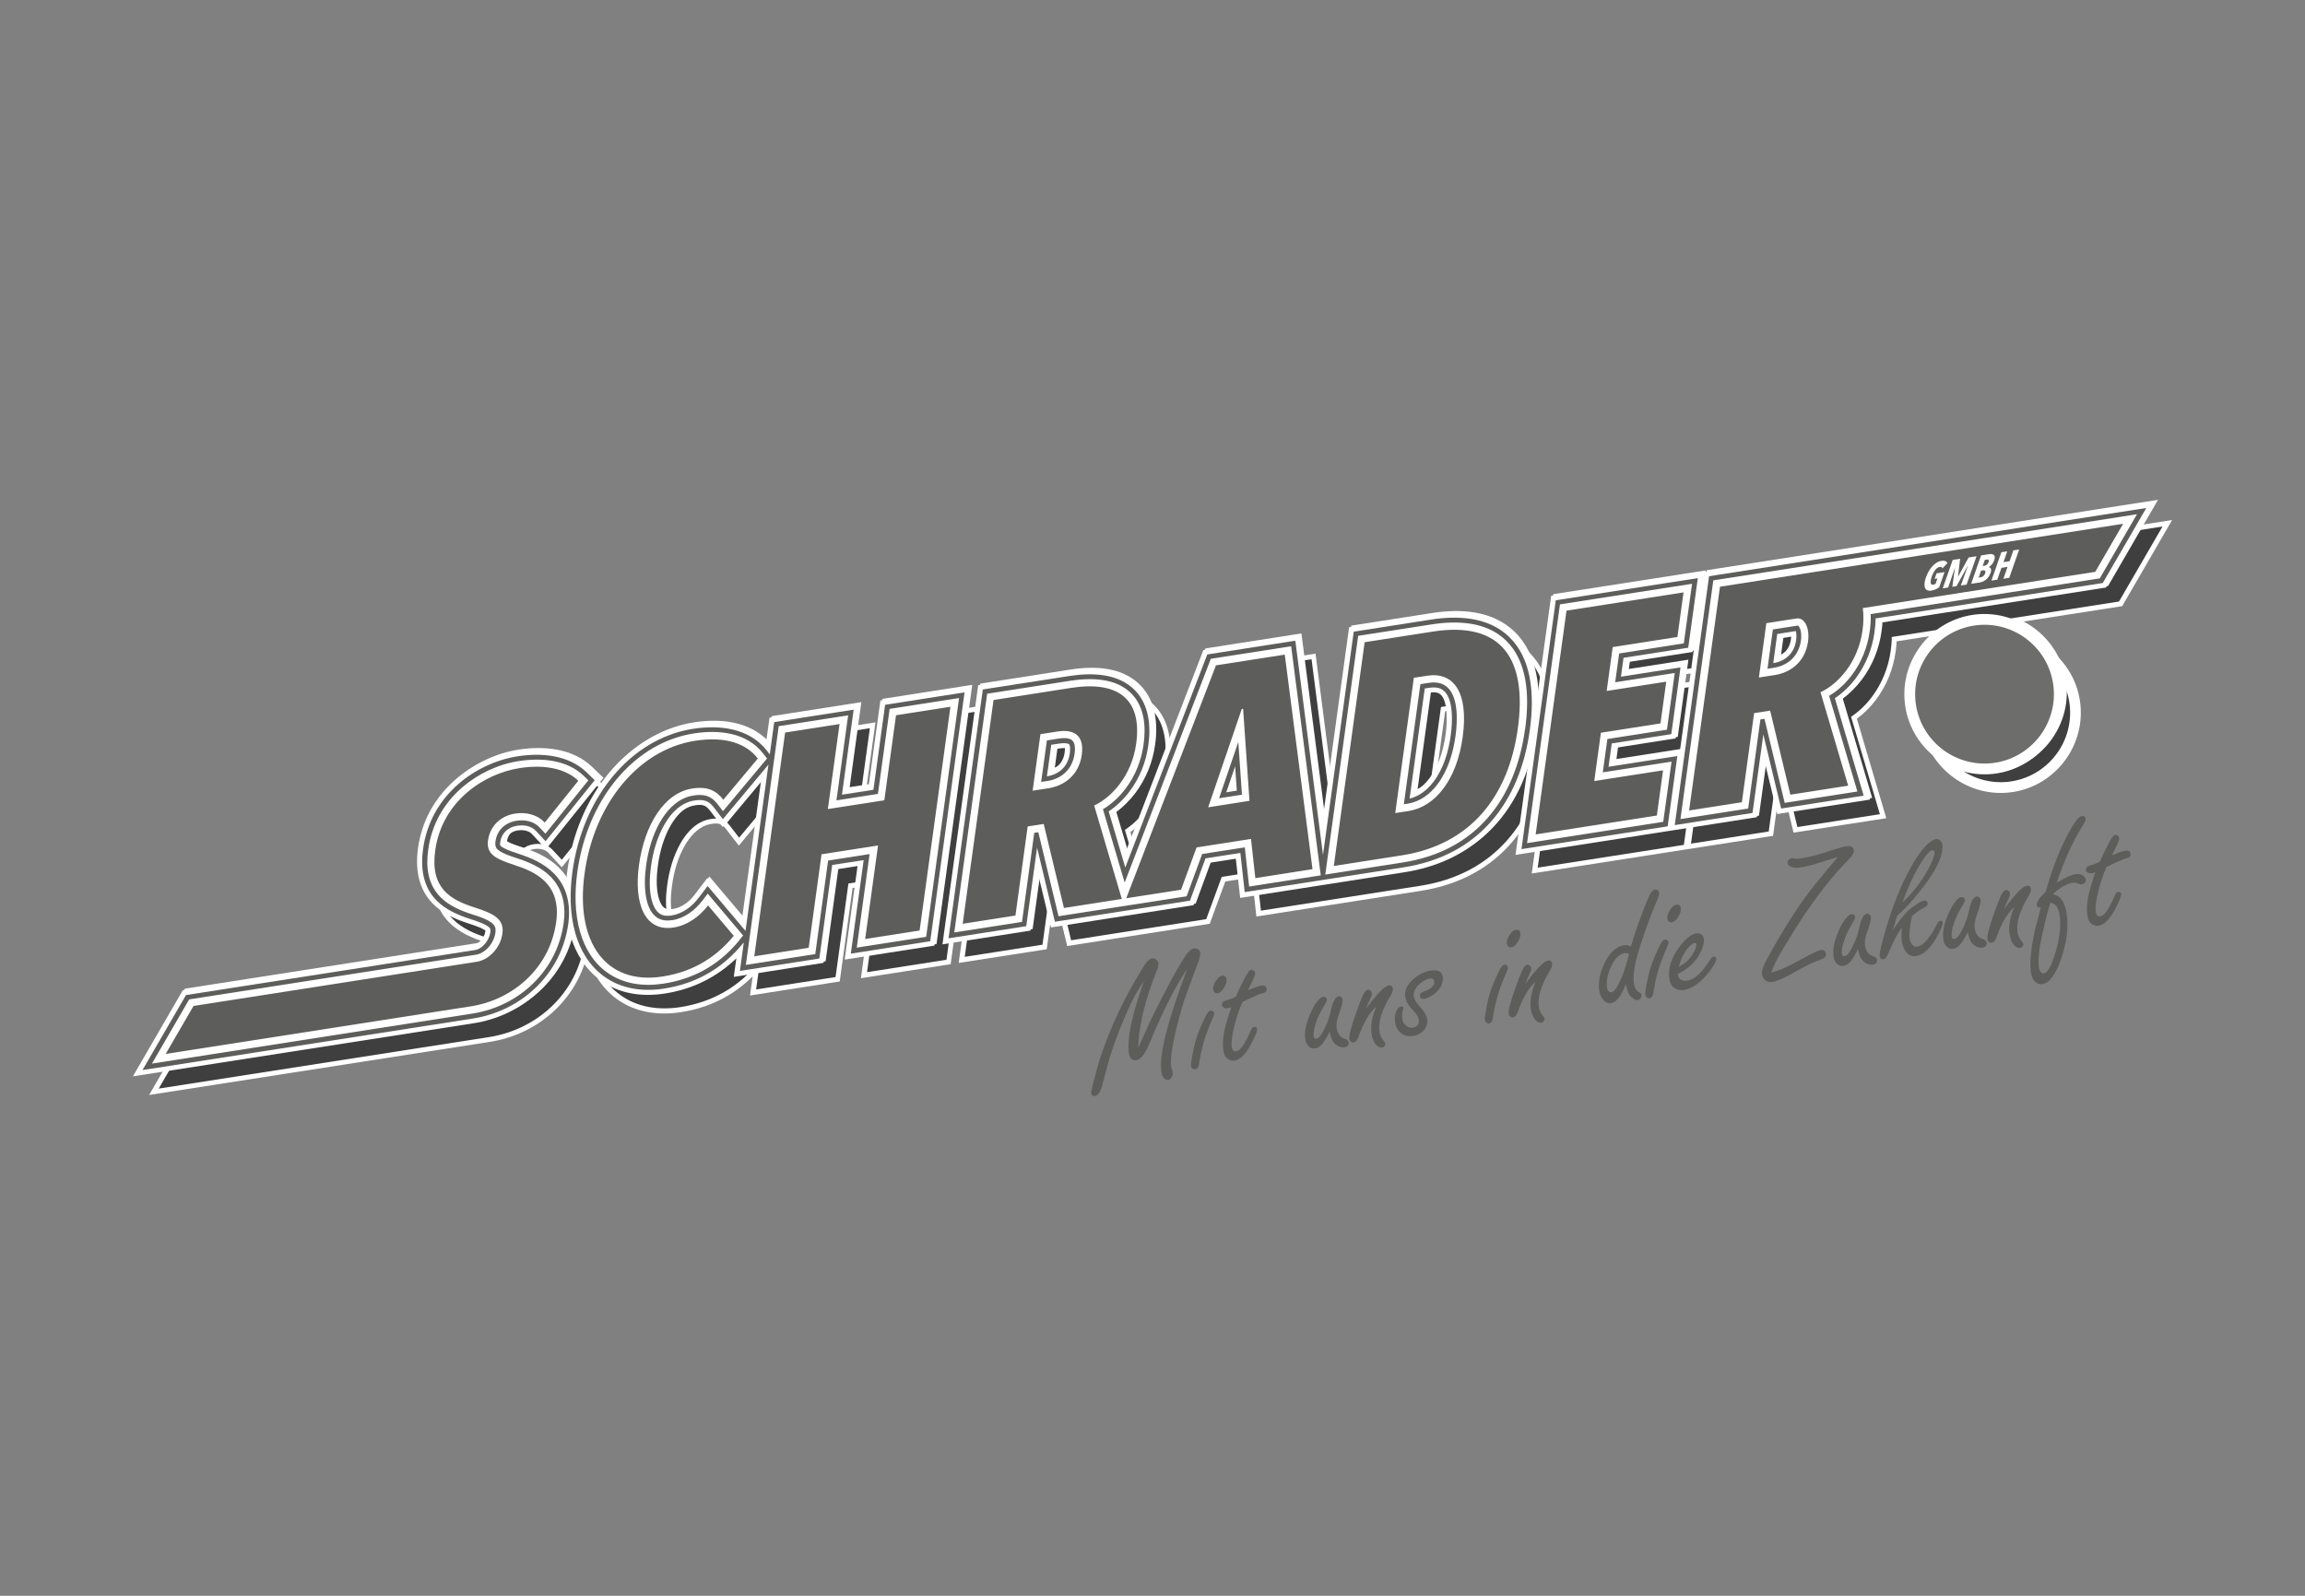 <?xml version="1.0" encoding="UTF-8"?>
<svg xmlns="http://www.w3.org/2000/svg" id="Ebene_1" data-name="Ebene 1" viewBox="0 0 260 180">
  <rect x="0" y="0" width="260" height="180" fill="#808080" stroke="none"/>
  <defs>
    <style>
      .cls-1, .cls-2 {
        fill: #fff;
      }

      .cls-3, .cls-4 {
        fill: #5d5d5c;
      }

      .cls-4, .cls-5, .cls-6, .cls-2 {
        fill-rule: evenodd;
      }

      .cls-5 {
        fill: #6d6d6c;
      }

      .cls-6 {
        fill: #403f3f;
      }
    </style>
  </defs>
  <path class="cls-2" d="m224.68,71.41c4.94-.54,9.44,3.06,9.98,8s-3.06,9.44-8,9.98c-4.94.54-9.44-3.06-9.98-8-.54-4.94,3.06-9.44,8-9.98h0Z"></path>
  <path class="cls-6" d="m224.82,72.62c4.3-.47,8.16,2.63,8.64,6.92.47,4.3-2.63,8.16-6.92,8.64-4.3.47-8.16-2.63-8.64-6.92-.47-4.3,2.63-8.16,6.92-8.64h0Z"></path>
  <path class="cls-2" d="m223.1,69.13c4.94-.54,9.44,3.06,9.98,8,.54,4.94-3.06,9.44-8,9.98-4.94.54-9.44-3.06-9.98-8-.54-4.94,3.06-9.44,8-9.98h0Z"></path>
  <path class="cls-5" d="m223.23,70.34c4.3-.47,8.16,2.63,8.64,6.92.47,4.3-2.63,8.16-6.92,8.64-4.3.47-8.16-2.63-8.64-6.92-.47-4.3,2.63-8.16,6.92-8.64h0Z"></path>
  <path class="cls-2" d="m175.17,81.12l1.63-11.82,17.19-2.68-1.24,9.02-7.3,1.14-.13.96,6.72-1.05-1.2,8.7-6.72,1.05-.2,1.46,7.41-1.16,2.77-20.14,1.42-.22c15.16-2.37,30.33-4.73,45.49-7.1l4-.62-5.63,9.71-25.44,3.97c-.02.38-.06.76-.11,1.13-.27,1.99-1.03,3.88-2.24,5.48-.6.8-1.33,1.53-2.14,2.12l3.32,11.22-10.46,1.63-1.44-5.96-.87,6.32-27.22,4.25,1.46-10.63c-1.89,6.69-6.52,11.42-14,12.59l-18.52,2.89-.49-4.42-3.02.47-1.75,4.77-16.08,2.51-1.44-5.96-.87,6.32-9.93,1.55,4.03-29.23,10.18-1.59c2.71-.42,5.86-.31,7.9,1.8,1.72,1.78,1.97,4.32,1.64,6.66-.27,1.99-1.03,3.88-2.24,5.48-.6.8-1.33,1.53-2.14,2.12l1.29,4.35,8.77-22.79,10.82-1.69,2.66,20.6,2.96-21.48,9.1-1.42c3.26-.51,6.87-.3,9.36,2.14,1.32,1.29,2.07,2.98,2.42,4.77.18.91.26,1.84.27,2.77h0Zm-108.94,26.58c-1.28,5.19-5.64,8.99-10.98,9.82l-38.43,5.99,5.63-9.71,32.75-5.11h.05c.67-.08,1.25-.92,1.33-1.54,0-.02,0-.06,0-.09-.15-.12-.51-.29-.65-.35-.38-.16-.78-.29-1.18-.42-1.5-.48-2.97-1.11-4.09-2.25-1.68-1.71-1.99-3.99-1.68-6.27.42-3.04,1.89-5.7,4.2-7.71,1.93-1.67,4.4-2.84,6.93-3.23,2.85-.45,6.11-.14,8.28,1.96l1.27,1.22-6.29,7.82-1.52-1.64c-.4-.43-1.07-.5-1.62-.42-.78.12-1.34.58-1.45,1.38,0,0,0,.01,0,.02.15.1.41.21.52.26.35.15.72.26,1.08.38,1.56.51,3.07,1.15,4.25,2.33.43.42.78.88,1.06,1.37.03-.39.08-.78.13-1.16.5-3.61,1.79-7.14,3.94-10.09,1.98-2.71,4.65-4.88,7.85-5.95.74-.25,1.5-.43,2.26-.55,2.99-.47,6.21-.12,8.37,2.1l.39-2.8,10.12-1.58-1.32,9.59,2.39-.37,1.32-9.59,10.12-1.58-4.03,29.23-10.12,1.58,1.45-10.55-2.39.37-1.45,10.55-10.12,1.58.3-2.15c-2.22,2.19-4.91,3.54-8.1,4.03-2.54.4-5.15.04-7.26-1.51-1.67-1.23-2.74-2.99-3.34-4.95h0Zm19.29-1.92l2.15-15.58-4.33,5.18-1.47-1.9c-.48-.62-.91-.66-1.66-.54-.21.03-.41.09-.61.16-1.02.39-1.8,1.33-2.34,2.25-.8,1.37-1.25,3-1.46,4.56-.15,1.1-.21,2.33.03,3.42.1.44.32,1.1.71,1.36.27.18.64.16.95.12,1.07-.17,2.02-.92,2.66-1.75l1.46-1.91,3.92,4.64h0Zm35.36-19.18l-.31,2.28c.74-.34,1.23-.99,1.35-1.89.01-.1.04-.34.03-.51-.18-.01-.44.02-.55.03l-.51.08h0Zm42.13-6.36l-1.52,11.06c.63-.33,1.15-.84,1.58-1.41,1.05-1.39,1.58-3.23,1.82-4.93.15-1.06.38-3.99-.72-4.63-.3-.18-.73-.16-1.06-.11h-.09Zm39.76-6.16l-.28,2.03c.74-.34,1.23-.99,1.35-1.89.01-.09.02-.2.03-.31l-1.1.17h0Z"></path>
  <path class="cls-6" d="m85.74,108.38l-.11.13c-2.32,2.83-5.26,4.52-8.88,5.09-2.4.37-4.85.06-6.84-1.41-1.61-1.19-2.63-2.91-3.18-4.82-.64-2.23-.64-4.66-.33-6.95.48-3.51,1.74-6.96,3.84-9.84,1.91-2.62,4.49-4.72,7.58-5.75.71-.24,1.44-.41,2.17-.53,3.04-.47,6.39-.09,8.39,2.52l.28.37.5-3.65,8.96-1.4-1.32,9.59,3.55-.55,1.32-9.59,8.96-1.4-3.87,28.07-8.96,1.4,1.45-10.55-3.55.55-1.45,10.55-8.96,1.4.44-3.22h0Zm.18-1.27l2.59-18.77-5.14,6.15-1.04-1.35c-.61-.8-1.23-.9-2.2-.75-.25.04-.49.1-.72.19-1.15.44-2.02,1.45-2.62,2.49-.83,1.43-1.31,3.13-1.53,4.76-.16,1.16-.22,2.47.04,3.62.14.6.41,1.35.95,1.7.4.26.89.28,1.35.2,1.21-.19,2.29-1.01,3.02-1.97l1.03-1.35,4.28,5.07h0Zm65.13-8.52l3.48-25.25,8.69-1.36c3.07-.48,6.53-.32,8.88,1.99,1.24,1.21,1.93,2.8,2.26,4.48.38,1.95.3,4.03.03,5.99-1.13,8.2-5.79,14.17-14.22,15.48l-17.94,2.8-.49-4.42-3.93.61-1.75,4.77-15.24,2.38-2.01-8.36-1.22,8.86-8.77,1.37,3.87-28.07,9.77-1.52c2.51-.39,5.51-.33,7.41,1.63,1.59,1.65,1.79,4.03,1.49,6.19-.26,1.89-.98,3.69-2.13,5.22-.64.85-1.45,1.64-2.34,2.23l1.87,6.33,9.25-24.03,9.93-1.55,3.13,24.22h0Zm-82.12-8.52l-5.56,6.91-1.08-1.16c-.53-.58-1.38-.71-2.12-.59-1.02.16-1.77.81-1.92,1.86-.01.08-.03.28.01.36.1.18.66.43.84.51.37.15.74.27,1.12.4,1.47.48,2.91,1.08,4.03,2.19,1.57,1.55,1.97,3.61,1.68,5.74-.77,5.62-5.22,9.82-10.77,10.69l-37.26,5.81,4.91-8.46,32.47-5.06h.03c.94-.1,1.71-1.14,1.83-2.02.02-.12.03-.31-.03-.43-.13-.24-.71-.51-.95-.61-.4-.17-.81-.3-1.23-.44-1.4-.45-2.81-1.04-3.86-2.11-1.55-1.58-1.81-3.69-1.52-5.8.4-2.91,1.8-5.44,4.01-7.36,1.85-1.6,4.23-2.72,6.64-3.1,2.68-.42,5.76-.17,7.8,1.81l.9.87h0Zm144.46-18.21c0,.51-.05,1.03-.12,1.54-.26,1.89-.98,3.69-2.13,5.22-.64.85-1.45,1.64-2.34,2.23l3.25,10.99-9.31,1.45-2.01-8.36-1.22,8.86-8.77,1.37,3.87-28.07,1-.16c15.16-2.37,30.33-4.73,45.49-7.1l2.83-.44-4.91,8.46-25.64,4h0Zm-28.43,4.43l-.29,2.13,6.72-1.05-1.04,7.53-6.72,1.05-.36,2.63,7.76-1.21-1.09,7.93-16.49,2.57,3.87-28.07,16.02-2.5-1.08,7.85-7.3,1.14h0Zm-43.62,14.99l-.19-2.75-1,2.93,1.19-.19h0Zm-20.93-5.17l-.49,3.55c1.41-.22,2.39-1.16,2.58-2.59.03-.2.1-.92-.11-1.05-.24-.15-.8-.1-1.06-.06l-.93.14h0Zm81.89-12.52l-.45,3.3c1.41-.22,2.39-1.16,2.58-2.59.04-.31.06-.72-.04-1.03l-2.08.33h0Zm-39.76,6.16l-1.71,12.42c1.12-.27,2.03-1.01,2.72-1.93,1.11-1.47,1.68-3.39,1.92-5.19.19-1.35.4-4.38-1-5.2-.43-.25-.96-.25-1.43-.18l-.5.08h0Z"></path>
  <path class="cls-2" d="m173.58,78.84l1.63-11.82,17.19-2.68-1.24,9.02-7.3,1.14-.13.96,6.72-1.05-1.2,8.7-6.72,1.05-.2,1.46,7.41-1.16,2.77-20.14,1.42-.22c15.16-2.37,30.33-4.73,45.49-7.1l4-.62-5.63,9.71-25.44,3.97c-.02.38-.06.76-.11,1.13-.27,1.99-1.03,3.88-2.24,5.48-.6.8-1.33,1.53-2.14,2.12l3.32,11.22-10.46,1.63-1.44-5.96-.87,6.32-27.22,4.25,1.46-10.63c-1.89,6.69-6.52,11.42-14,12.59l-18.52,2.89-.49-4.42-3.02.47-1.75,4.77-16.08,2.51-1.44-5.96-.87,6.32-9.93,1.55,4.03-29.23,10.18-1.59c2.71-.42,5.86-.31,7.9,1.8,1.72,1.78,1.97,4.32,1.64,6.66-.27,1.99-1.03,3.88-2.24,5.48-.6.8-1.33,1.53-2.14,2.12l1.29,4.35,8.77-22.79,10.82-1.69,2.66,20.6,2.96-21.48,9.1-1.42c3.26-.51,6.87-.3,9.36,2.14,1.32,1.29,2.07,2.98,2.42,4.77.18.91.26,1.84.27,2.77h0Zm-108.94,26.58c-1.28,5.19-5.64,8.99-10.98,9.82l-38.43,5.99,5.63-9.71,32.75-5.11h.05c.67-.08,1.25-.92,1.33-1.54,0-.02,0-.06,0-.09-.15-.12-.51-.29-.65-.35-.38-.16-.78-.29-1.18-.42-1.5-.48-2.97-1.11-4.09-2.25-1.68-1.71-1.99-3.99-1.68-6.27.42-3.04,1.89-5.7,4.2-7.71,1.93-1.67,4.4-2.84,6.93-3.23,2.85-.44,6.11-.14,8.28,1.96l1.27,1.22-6.29,7.82-1.52-1.64c-.4-.43-1.07-.5-1.62-.42-.78.12-1.34.58-1.45,1.38,0,0,0,.01,0,.02.15.1.41.21.52.26.35.15.72.26,1.08.38,1.56.51,3.07,1.15,4.25,2.33.43.42.78.88,1.06,1.37.03-.39.08-.78.13-1.16.5-3.61,1.79-7.14,3.94-10.09,1.98-2.71,4.65-4.88,7.85-5.95.74-.25,1.5-.43,2.26-.55,2.99-.47,6.21-.12,8.37,2.1l.39-2.8,10.12-1.58-1.32,9.59,2.39-.37,1.32-9.59,10.12-1.58-4.03,29.23-10.12,1.58,1.45-10.55-2.39.37-1.45,10.55-10.12,1.58.3-2.15c-2.22,2.19-4.91,3.54-8.1,4.03-2.54.4-5.15.04-7.26-1.51-1.67-1.23-2.74-2.99-3.34-4.95h0Zm19.29-1.92l2.15-15.58-4.33,5.18-1.47-1.9c-.48-.62-.91-.66-1.66-.54-.21.03-.41.09-.61.16-1.02.39-1.8,1.33-2.34,2.25-.8,1.37-1.25,3-1.46,4.56-.15,1.1-.21,2.33.03,3.42.1.44.32,1.1.71,1.36.27.18.64.16.95.12,1.07-.17,2.02-.92,2.66-1.75l1.46-1.91,3.92,4.64h0Zm35.36-19.18l-.31,2.28c.74-.34,1.23-.99,1.35-1.89.01-.1.04-.34.03-.51-.18-.01-.44.02-.55.03l-.51.08h0Zm42.13-6.36l-1.52,11.06c.63-.33,1.15-.84,1.58-1.41,1.05-1.39,1.58-3.23,1.82-4.93.15-1.06.38-3.99-.72-4.63-.3-.18-.73-.16-1.06-.11h-.09Zm39.76-6.16l-.28,2.03c.74-.34,1.23-.99,1.35-1.89.01-.09.02-.2.03-.31l-1.1.17h0Z"></path>
  <path class="cls-6" d="m84.15,106.1l-.11.13c-2.32,2.83-5.26,4.52-8.88,5.09-2.4.37-4.85.06-6.84-1.41-1.61-1.19-2.63-2.91-3.18-4.82-.64-2.23-.64-4.66-.33-6.95.48-3.51,1.74-6.96,3.84-9.84,1.91-2.62,4.49-4.72,7.58-5.75.71-.24,1.44-.41,2.17-.53,3.04-.47,6.39-.09,8.39,2.52l.28.37.5-3.65,8.96-1.4-1.32,9.59,3.55-.55,1.32-9.59,8.96-1.4-3.87,28.07-8.96,1.4,1.45-10.55-3.55.55-1.45,10.55-8.96,1.4.44-3.22h0Zm.18-1.27l2.59-18.77-5.14,6.15-1.04-1.35c-.61-.8-1.23-.9-2.2-.75-.25.04-.49.1-.72.19-1.15.44-2.02,1.45-2.62,2.49-.83,1.43-1.31,3.13-1.53,4.76-.16,1.16-.22,2.47.04,3.62.14.6.41,1.35.95,1.7.4.26.89.28,1.35.2,1.21-.19,2.29-1.01,3.02-1.97l1.03-1.35,4.28,5.07h0Zm65.13-8.52l3.48-25.25,8.69-1.36c3.07-.48,6.53-.32,8.88,1.99,1.24,1.21,1.93,2.8,2.26,4.48.38,1.95.3,4.03.03,5.99-1.13,8.2-5.79,14.17-14.22,15.48l-17.94,2.8-.49-4.42-3.93.61-1.75,4.77-15.24,2.38-2.01-8.36-1.22,8.86-8.77,1.37,3.87-28.07,9.77-1.52c2.51-.39,5.51-.33,7.41,1.63,1.59,1.65,1.79,4.03,1.49,6.19-.26,1.89-.98,3.69-2.13,5.22-.64.85-1.45,1.64-2.34,2.23l1.87,6.33,9.25-24.03,9.93-1.55,3.13,24.22h0Zm-82.12-8.52l-5.56,6.91-1.08-1.16c-.53-.58-1.38-.71-2.12-.59-1.02.16-1.77.81-1.92,1.86-.01.08-.03.28.01.36.1.18.66.43.84.51.37.15.74.27,1.12.4,1.47.48,2.91,1.08,4.03,2.19,1.57,1.55,1.97,3.61,1.68,5.74-.77,5.62-5.22,9.82-10.77,10.69l-37.26,5.81,4.91-8.46,32.47-5.06h.03c.94-.1,1.71-1.14,1.83-2.02.02-.12.03-.31-.03-.43-.13-.24-.71-.51-.95-.61-.4-.17-.81-.3-1.23-.44-1.4-.45-2.81-1.04-3.86-2.11-1.55-1.58-1.81-3.69-1.52-5.8.4-2.91,1.8-5.44,4.01-7.36,1.85-1.6,4.23-2.72,6.64-3.1,2.68-.42,5.76-.17,7.8,1.81l.9.87h0Zm144.46-18.21c0,.51-.05,1.03-.12,1.54-.26,1.89-.98,3.69-2.13,5.22-.64.85-1.45,1.64-2.34,2.23l3.25,10.99-9.31,1.45-2.01-8.36-1.22,8.86-8.77,1.37,3.87-28.07,1-.16c15.16-2.37,30.33-4.73,45.49-7.1l2.83-.44-4.91,8.46-25.64,4h0Zm-28.43,4.43l-.29,2.13,6.72-1.05-1.04,7.53-6.72,1.05-.36,2.63,7.76-1.21-1.09,7.93-16.49,2.57,3.87-28.07,16.02-2.5-1.08,7.85-7.3,1.14h0Zm-43.62,14.99l-.19-2.75-1,2.93,1.19-.19h0Zm-20.93-5.17l-.49,3.55c1.41-.22,2.39-1.16,2.58-2.59.03-.2.1-.92-.11-1.05-.24-.15-.8-.1-1.06-.06l-.93.14h0Zm81.89-12.52l-.45,3.3c1.41-.22,2.39-1.16,2.58-2.59.04-.31.06-.72-.04-1.03l-2.08.33h0Zm-39.76,6.16l-1.71,12.42c1.12-.27,2.03-1.01,2.72-1.93,1.11-1.47,1.68-3.39,1.92-5.19.19-1.35.4-4.38-1-5.2-.43-.25-.96-.25-1.43-.18l-.5.08h0Z"></path>
  <path class="cls-2" d="m222.86,69.31c4.94-.54,9.44,3.06,9.98,8,.54,4.94-3.06,9.44-8,9.98-4.94.54-9.44-3.06-9.98-8-.54-4.94,3.06-9.44,8-9.98h0Z"></path>
  <path class="cls-5" d="m222.99,70.52c4.3-.47,8.16,2.63,8.64,6.92.47,4.3-2.63,8.16-6.92,8.64-4.3.47-8.16-2.63-8.64-6.92-.47-4.3,2.63-8.16,6.92-8.64h0Z"></path>
  <path class="cls-2" d="m173.34,79.02l1.63-11.82,17.19-2.68-1.24,9.02-7.3,1.14-.13.96,6.72-1.05-1.2,8.7-6.72,1.05-.2,1.46,7.41-1.16,2.77-20.14,1.42-.22c15.16-2.37,30.33-4.73,45.49-7.1l4-.62-5.63,9.71-25.44,3.97c-.02.38-.06.76-.11,1.13-.27,1.99-1.03,3.88-2.24,5.48-.6.8-1.33,1.53-2.14,2.12l3.32,11.22-10.46,1.63-1.44-5.96-.87,6.32-27.22,4.25,1.46-10.63c-1.89,6.69-6.52,11.42-14,12.59l-18.52,2.89-.49-4.42-3.02.47-1.75,4.77-16.08,2.51-1.44-5.96-.87,6.32-9.93,1.55,4.03-29.23,10.18-1.59c2.71-.42,5.86-.31,7.9,1.8,1.72,1.78,1.97,4.32,1.64,6.66-.27,1.99-1.03,3.88-2.24,5.48-.6.8-1.33,1.53-2.14,2.12l1.29,4.35,8.77-22.79,10.82-1.69,2.66,20.6,2.96-21.48,9.1-1.42c3.26-.51,6.87-.3,9.36,2.14,1.32,1.29,2.07,2.98,2.42,4.77.18.91.26,1.84.27,2.77h0Zm-108.94,26.58c-1.28,5.19-5.64,8.99-10.98,9.82l-38.43,5.99,5.63-9.71,32.75-5.11h.05c.67-.08,1.25-.92,1.33-1.54,0-.02,0-.06,0-.09-.15-.12-.51-.29-.65-.35-.38-.16-.78-.29-1.18-.42-1.5-.48-2.97-1.11-4.09-2.25-1.68-1.71-1.99-3.99-1.68-6.27.42-3.04,1.89-5.7,4.2-7.71,1.93-1.67,4.4-2.84,6.93-3.23,2.85-.44,6.11-.14,8.28,1.96l1.27,1.22-6.29,7.82-1.52-1.64c-.4-.43-1.07-.5-1.62-.42-.78.12-1.34.58-1.45,1.38,0,0,0,.01,0,.02.15.1.41.21.52.26.35.15.72.26,1.08.38,1.56.51,3.07,1.15,4.25,2.33.43.42.78.88,1.06,1.37.03-.39.08-.78.13-1.16.5-3.61,1.79-7.14,3.94-10.09,1.98-2.71,4.65-4.88,7.85-5.95.74-.25,1.5-.43,2.26-.55,2.99-.47,6.21-.12,8.37,2.1l.39-2.8,10.12-1.58-1.32,9.59,2.39-.37,1.32-9.59,10.12-1.58-4.03,29.23-10.12,1.58,1.45-10.55-2.39.37-1.45,10.55-10.12,1.58.3-2.15c-2.22,2.19-4.91,3.54-8.1,4.03-2.54.4-5.15.04-7.26-1.51-1.67-1.23-2.74-2.99-3.34-4.95h0Zm19.29-1.92l2.15-15.58-4.33,5.18-1.47-1.9c-.48-.62-.91-.66-1.66-.54-.21.03-.41.09-.61.16-1.02.39-1.8,1.33-2.34,2.25-.8,1.37-1.25,3-1.46,4.56-.15,1.1-.21,2.33.03,3.42.1.44.32,1.1.71,1.36.27.18.64.16.95.12,1.07-.17,2.02-.92,2.66-1.75l1.46-1.91,3.92,4.64h0Zm35.36-19.18l-.31,2.28c.74-.34,1.23-.99,1.35-1.89.01-.1.04-.34.03-.51-.18-.01-.44.02-.55.03l-.51.08h0Zm42.13-6.36l-1.52,11.06c.63-.33,1.15-.84,1.58-1.41,1.05-1.39,1.58-3.23,1.82-4.93.15-1.06.38-3.99-.72-4.63-.3-.18-.73-.16-1.06-.11h-.09Zm39.76-6.16l-.28,2.03c.74-.34,1.23-.99,1.35-1.89.01-.09.02-.2.03-.31l-1.1.17h0Z"></path>
  <path class="cls-4" d="m83.91,106.29l-.11.13c-2.32,2.83-5.26,4.52-8.88,5.09-2.4.37-4.85.06-6.84-1.41-1.61-1.19-2.63-2.91-3.18-4.82-.64-2.23-.64-4.66-.33-6.95.48-3.51,1.74-6.96,3.84-9.84,1.91-2.62,4.49-4.72,7.58-5.75.71-.24,1.44-.41,2.17-.53,3.04-.47,6.39-.09,8.39,2.52l.28.37.5-3.65,8.96-1.4-1.32,9.59,3.55-.55,1.32-9.59,8.96-1.4-3.87,28.07-8.96,1.4,1.45-10.55-3.55.55-1.45,10.55-8.96,1.4.44-3.22h0Zm.18-1.27l2.59-18.77-5.14,6.15-1.04-1.35c-.61-.8-1.23-.9-2.2-.75-.25.04-.49.1-.72.19-1.15.44-2.02,1.45-2.62,2.49-.83,1.43-1.31,3.13-1.53,4.76-.16,1.16-.22,2.47.04,3.62.14.6.41,1.35.95,1.7.4.26.89.28,1.35.2,1.21-.19,2.29-1.01,3.02-1.97l1.03-1.35,4.28,5.07h0Zm65.13-8.52l3.48-25.25,8.69-1.36c3.07-.48,6.53-.32,8.88,1.99,1.24,1.21,1.93,2.8,2.26,4.48.38,1.95.3,4.03.03,5.99-1.13,8.2-5.79,14.17-14.22,15.48l-17.94,2.8-.49-4.42-3.93.61-1.75,4.77-15.24,2.38-2.01-8.36-1.22,8.86-8.77,1.37,3.87-28.07,9.77-1.52c2.51-.39,5.51-.33,7.41,1.63,1.59,1.65,1.79,4.03,1.49,6.19-.26,1.89-.98,3.69-2.13,5.22-.64.85-1.45,1.64-2.34,2.23l1.87,6.33,9.25-24.03,9.93-1.55,3.13,24.22h0Zm-82.12-8.52l-5.56,6.91-1.08-1.16c-.53-.58-1.38-.71-2.12-.59-1.02.16-1.77.81-1.92,1.86-.01.08-.03.28.01.36.1.18.66.43.84.51.37.15.74.27,1.12.4,1.47.48,2.91,1.08,4.03,2.19,1.57,1.55,1.97,3.61,1.68,5.74-.77,5.62-5.22,9.82-10.77,10.69l-37.26,5.81,4.91-8.46,32.47-5.06h.03c.94-.1,1.71-1.14,1.83-2.02.02-.12.03-.31-.03-.43-.13-.24-.71-.51-.95-.61-.4-.17-.81-.3-1.23-.44-1.4-.45-2.81-1.04-3.86-2.11-1.55-1.58-1.81-3.69-1.52-5.8.4-2.91,1.8-5.44,4.01-7.36,1.85-1.6,4.23-2.72,6.64-3.1,2.68-.42,5.76-.17,7.8,1.81l.9.87h0Zm144.46-18.21c0,.51-.05,1.03-.12,1.54-.26,1.89-.98,3.69-2.13,5.22-.64.85-1.45,1.64-2.34,2.23l3.25,10.99-9.31,1.45-2.01-8.36-1.22,8.86-8.77,1.37,3.87-28.07,1-.16c15.16-2.37,30.33-4.73,45.49-7.1l2.83-.44-4.91,8.46-25.64,4h0Zm-28.43,4.43l-.29,2.13,6.72-1.05-1.04,7.53-6.72,1.05-.36,2.63,7.76-1.21-1.09,7.93-16.49,2.57,3.87-28.07,16.02-2.5-1.08,7.85-7.3,1.14h0Zm-43.62,14.99l-.19-2.75-1,2.93,1.19-.19h0Zm-20.93-5.17l-.49,3.55c1.41-.22,2.39-1.16,2.58-2.59.03-.2.1-.92-.11-1.05-.24-.15-.8-.1-1.06-.06l-.93.14h0Zm81.89-12.52l-.45,3.3c1.41-.22,2.39-1.16,2.58-2.59.04-.31.06-.72-.04-1.03l-2.08.33h0Zm-39.76,6.16l-1.71,12.42c1.12-.27,2.03-1.01,2.72-1.93,1.11-1.47,1.68-3.39,1.92-5.19.19-1.35.4-4.38-1-5.2-.43-.25-.96-.25-1.43-.18l-.5.08h0Z"></path>
  <path class="cls-2" d="m65.25,88.08c-1.37-1.32-3.67-1.9-6.64-1.44-3.98.62-8.75,3.7-9.52,9.3-.58,4.21,1.66,5.53,4.44,6.42,2.21.7,3.37,1.32,3.14,2.96-.22,1.6-1.55,3.03-3.05,3.19l-31.79,4.96-3.14,5.41,34.43-5.37c4.73-.74,8.9-4.29,9.62-9.52.6-4.38-2.43-5.69-4.78-6.44-2.06-.69-3.12-1.19-2.91-2.76.26-1.85,1.67-2.81,3.06-3.02,1.31-.2,2.55.16,3.34,1.01l3.78-4.71h0Zm174.23-28.99l-3.14,5.41-26.22,4.09c.1.73.1,1.57-.03,2.51-.52,3.74-2.89,6.14-4.74,6.98l3.12,10.54-6.52,1.02-2.28-9.48-1.81.28-1.38,10.05-5.95.93,3.48-25.24c15.16-2.37,30.33-4.73,45.49-7.1h0Zm-36.82,10.67l-3.42.53-.84,6.13,1.81-.28c1.74-.27,3.41-1.47,3.73-3.76.23-1.69-.47-2.75-1.28-2.62h0Zm-15.77,22.23l.7-5.1-7.76,1.21.75-5.45,6.72-1.05.65-4.71-6.72,1.05.68-4.95,7.3-1.14.69-5.03-13.2,2.06-3.48,25.24,13.67-2.13h0Zm-15.68-9.83c1.07-7.77-1.77-12.14-9.6-10.92l-7.68,1.2-3.48,25.24,7.68-1.2c7.8-1.22,12.03-6.69,13.08-14.32h0Zm-6.22.97c-.67,4.88-3.13,7.88-6.1,8.35l-1.51.23,2.1-15.26,1.51-.23c2.97-.46,4.69,1.85,4,6.91h0Zm-16.94,14.92l-3.13-24.21-7.76,1.21-10.12,26.27,6.18-.96,1.75-4.77,6.14-.96.49,4.42,6.45-1.01h0Zm-7.1-7.72l-4.67.73,3.79-11.09.15-.02.72,10.39h0Zm-14.41,11.07l-3.12-10.54c1.85-.85,4.22-3.24,4.74-6.98.69-5.03-2.04-7.11-7.33-6.29l-8.76,1.37-3.48,25.24,5.95-.93,1.38-10.05,1.81-.28,2.28,9.48,6.52-1.02h0Zm-4.52-16.25c-.31,2.28-1.99,3.48-3.73,3.76l-1.81.28.88-6.38,1.93-.3c1.43-.22,3.09.08,2.73,2.64h0Zm-18.29,19.81l3.48-25.24-6.14.96-1.32,9.59-6.37.99,1.32-9.59-6.14.96-3.48,25.24,6.14-.96,1.45-10.55,6.37-.99-1.45,10.55,6.14-.96h0Zm-20.97.59l-2.89-3.42c-.88,1.15-2.23,2.23-3.89,2.49-3.28.51-4.5-2.72-3.9-7.07.61-4.42,2.78-8.11,6.02-8.61,1.74-.27,2.72.27,3.49,1.27l3.89-4.65c-1.22-1.59-3.46-2.56-7.09-2-6.33.99-11.36,7.04-12.45,14.95-1.08,7.81,2.42,12.63,8.79,11.64,3.78-.59,6.27-2.44,8.04-4.6h0Zm44.84-3.48l-8.2,1.28-2.28-9.48-.46.07-1.38,10.05-7.64,1.19,3.71-26.93,9.37-1.46c2.32-.36,5.18-.34,6.93,1.47,1.47,1.52,1.62,3.75,1.34,5.74-.25,1.8-.93,3.51-2.03,4.96-.68.9-1.56,1.74-2.55,2.32l2.45,8.27,9.72-25.24,9.06-1.41,3.34,25.84-8.08,1.26-.49-4.42-4.81.75-1.75,4.77-6.23.97h0Zm-61.23-14.06l-4.85,6.03-.65-.7c-.66-.71-1.68-.91-2.61-.76-1.26.2-2.2,1.04-2.37,2.33-.03.23-.04.5.08.71.31.55,1.72.98,2.27,1.16,1.38.45,2.77,1.02,3.82,2.06,1.44,1.43,1.79,3.31,1.52,5.27-.74,5.39-5.01,9.4-10.31,10.22l-36.13,5.64,4.2-7.24,32.2-5.02h.02c1.19-.13,2.16-1.35,2.32-2.49.03-.25.04-.53-.09-.76-.34-.65-1.85-1.11-2.49-1.31-1.31-.42-2.65-.97-3.63-1.97-1.43-1.46-1.64-3.4-1.37-5.34.38-2.78,1.72-5.19,3.83-7.02,1.77-1.53,4.05-2.61,6.37-2.97,2.49-.39,5.42-.19,7.34,1.66l.54.52h0Zm144.64-18.73c.03.65-.02,1.3-.11,1.93-.25,1.8-.93,3.51-2.03,4.96-.68.9-1.56,1.74-2.55,2.32l3.19,10.79-8.2,1.28-2.28-9.48-.46.07-1.38,10.05-7.64,1.19,3.71-26.93.6-.09c15.16-2.37,30.33-4.73,45.49-7.1l1.7-.27-4.2,7.24-25.85,4.03h0Zm-28.37,4.42l-.45,3.26,6.72-1.05-.88,6.4-6.72,1.05-.52,3.76,7.76-1.21-.94,6.79-15.36,2.4,3.71-26.93,14.9-2.32-.93,6.72-7.3,1.14h0Zm-10.62,8.56c-1.1,7.96-5.58,13.74-13.76,15.02l-8.77,1.37,3.71-26.93,8.29-1.29c2.89-.45,6.2-.33,8.41,1.84,1.16,1.14,1.8,2.62,2.11,4.19.37,1.88.28,3.91.02,5.81h0Zm-73.93,14.08l-4.68.73-1.45,10.55-7.83,1.22,3.71-26.93,7.83-1.22-1.32,9.59,4.68-.73,1.32-9.59,7.83-1.22-3.71,26.93-7.83,1.22,1.45-10.55h0Zm-14.69,9.72c-2.24,2.73-5.05,4.35-8.55,4.89-2.26.35-4.56.07-6.44-1.31-1.52-1.11-2.46-2.74-2.98-4.53-.62-2.15-.61-4.52-.31-6.73.47-3.42,1.7-6.79,3.74-9.59,1.84-2.52,4.33-4.56,7.31-5.55.68-.23,1.38-.4,2.08-.51,2.83-.44,6-.13,7.87,2.31l.4.52-4.97,5.94-.62-.81c-.73-.95-1.53-1.14-2.71-.96-.29.04-.57.12-.84.22-1.27.49-2.23,1.57-2.9,2.73-.87,1.49-1.37,3.26-1.6,4.96-.17,1.22-.22,2.6.05,3.82.17.75.51,1.59,1.18,2.04.52.34,1.13.38,1.73.29,1.36-.21,2.55-1.11,3.37-2.18l.62-.81,3.99,4.72-.43.53h0Zm116.58-35.06l-.61,4.43.73-.11c1.65-.26,2.81-1.39,3.04-3.06.06-.43.06-.98-.11-1.39-.03-.07-.15-.29-.23-.31,0,0,0,0,0,0l-2.81.44h0Zm-39.76,6.16l-1.87,13.56.42-.06c1.4-.22,2.54-1.08,3.38-2.2,1.17-1.55,1.77-3.55,2.03-5.45.22-1.59.42-4.77-1.27-5.74-.54-.31-1.19-.34-1.79-.24l-.9.14h0Zm-20.13,12.47l-.41-5.94-2.17,6.35,2.59-.4h0Zm-22-6.11l-.65,4.68.73-.11c1.65-.26,2.81-1.39,3.04-3.06.07-.47.12-1.28-.36-1.59-.38-.24-1.01-.2-1.43-.13l-1.33.21h0Z"></path>
  <path class="cls-1" d="m218.74,66.24l.6-1.71-.9.14-.22.63.32-.05-.21.6c-.07.05-.16.09-.26.1-.37.06-.36-.38-.17-.92.19-.54.52-1.03.88-1.08.18-.03.28.03.33.16l.55-.59c-.08-.2-.29-.32-.69-.26-.69.11-1.38.87-1.73,1.87-.35,1-.14,1.6.6,1.49.36-.06.66-.2.91-.39h0Zm3.09-.3l1.12-3.2-.89.14-1.18,2.14h-.02s.24-1.99.24-1.99l-.84.13-1.12,3.2.61-.09.75-2.2h.01s-.29,2.12-.29,2.12l.47-.07,1.26-2.28h.02s-.79,2.2-.79,2.2l.66-.1h0Zm2.7-1.29c.16-.45,0-.65-.2-.68h0c.24-.15.48-.39.61-.77.24-.69-.22-.74-.59-.69l-.89.14-1.12,3.2.98-.15c.42-.07.96-.37,1.2-1.05h0Zm-.22-1.24c-.09.25-.28.38-.44.4l-.23.04.24-.69.23-.04c.17-.03.29.04.2.29h0Zm-.39,1.27c-.09.25-.29.4-.48.43l-.25.04.27-.78.24-.04c.17-.03.32.06.22.34h0Zm2.72.5l1.12-3.2-.66.1-.42,1.22-.69.11.42-1.22-.66.1-1.12,3.2.66-.1.47-1.34.69-.11-.47,1.34.66-.1h0Z"></path>
  <path class="cls-3" d="m128.39,118.18c.16-.34.53-1.16,1.11-2.45.49-1.1,1.3-2.71,2.42-4.82.65-1.22,1.25-2.26,1.8-3.1.33-.51.65-.79.96-.83.18-.03.34.01.48.12.12.08.19.2.22.35.03.22-.04.59-.24,1.12-.04.11-.23.62-.58,1.55-.62,1.67-1.04,2.85-1.24,3.55-.56,1.93-.94,3.55-1.14,4.88-.11.79-.14,1.36-.08,1.71.01.08.03.16.06.25.07.25.11.4.12.44.03.19-.02.38-.13.57-.1.17-.23.27-.39.29-.18.03-.35-.06-.51-.25-.12-.15-.21-.37-.25-.66-.29-1.85.69-5.73,2.93-11.64-1.34,1.98-2.74,4.74-4.2,8.26-.32.77-.6,1.3-.85,1.59-.24.28-.48.45-.73.48-.24.04-.45-.04-.6-.24-.1-.13-.17-.29-.2-.48-.26-1.64.31-4.37,1.69-8.2-.56.78-1.07,1.66-1.54,2.65-.85,1.82-1.58,3.66-2.18,5.52-.29.9-.61,2.09-.99,3.57-.18.75-.47,1.16-.86,1.22-.1.02-.19-.01-.27-.09-.06-.05-.1-.12-.11-.2-.02-.12.05-.49.2-1.08.33-1.31.59-2.25.78-2.83.98-2.97,2.25-5.81,3.8-8.52.65-1.13,1.1-1.88,1.36-2.23.27-.36.51-.55.73-.59.13-.02.27.02.41.12.17.11.27.26.3.43.03.2-.06.54-.26,1.04-.58,1.41-1.08,2.96-1.5,4.66-.34,1.53-.52,2.81-.53,3.84h0Zm8.16-4.18c.11-.02.21.01.29.08.06.07.1.13.11.21.02.12-.05.33-.19.63-.51,1.16-.86,2.1-1.04,2.83-.2.75-.36,1.51-.48,2.29-.05.34-.19.53-.41.57-.13.02-.24-.02-.34-.11-.08-.07-.14-.16-.15-.26-.03-.2.08-.88.32-2.06.19-.93.57-1.98,1.14-3.16.18-.39.32-.64.42-.78.1-.14.21-.22.33-.24h0Zm1.29-3.93c.3-.05.47.08.51.38.04.27-.05.6-.29.98-.22.36-.46.57-.72.61-.12.02-.23-.01-.33-.09-.09-.08-.15-.17-.17-.3-.05-.32.07-.68.36-1.09.21-.3.43-.47.63-.5h0Zm2.32,2.92c-.32.73-.61,1.53-.84,2.41-.34,1.25-.46,2.16-.37,2.74.03.16.08.28.16.36.08.07.19.1.33.08.33-.05.68-.42,1.05-1.11.24-.43.44-.85.61-1.26.09-.24.21-.37.36-.39.09-.01.17,0,.23.05.06.05.1.11.11.17.04.24-.2.83-.7,1.77-.6,1.12-1.22,1.73-1.85,1.83-.34.05-.64-.06-.91-.33-.17-.17-.28-.44-.34-.8-.12-.79-.04-1.75.26-2.88.07-.28.28-.96.63-2.04-.17.08-.3.12-.4.14-.14.02-.27,0-.38-.04-.16-.07-.25-.17-.28-.31-.03-.16.05-.31.22-.44.05-.04.29-.11.71-.24.15-.05.38-.15.66-.29.17-.45.46-1.07.87-1.86.23-.44.39-.73.48-.86.13-.19.26-.29.37-.31.09-.01.18.02.28.1.09.07.15.15.16.24.03.17-.11.54-.39,1.1-.19.37-.33.66-.42.88.69-.3,1.19-.48,1.5-.53.36-.06.56.07.6.37.02.15-.02.27-.13.36-.06.05-.22.11-.49.18-.11.01-.58.21-1.42.6-.23.11-.46.22-.68.34h0Zm9.82,3.4c-.22.44-.42.79-.6,1.06-.31.48-.66.75-1.03.81-.32.05-.59-.06-.81-.32-.16-.18-.26-.41-.3-.7-.13-.85.08-1.87.63-3.07.26-.56.52-1.01.81-1.32.22-.26.42-.4.58-.42.09-.01.18.01.28.08.08.06.12.13.13.2.02.12-.07.34-.27.66-.44.73-.77,1.39-.96,1.98-.23.68-.31,1.21-.26,1.57.01.09.05.16.1.2.05.04.12.06.19.05.34-.05.72-.6,1.17-1.65.23-.55.41-1.14.54-1.78.07-.34.18-.66.33-.94.14-.26.31-.4.48-.43.1-.02.19.01.28.09.1.08.16.17.17.29.04.23-.11.8-.43,1.7-.22.62-.3,1.12-.24,1.5.06.41.22.73.48.99.07.07.27.17.6.29.16.06.25.19.28.38.02.12-.02.23-.1.33-.09.1-.2.16-.35.18-.33.05-.64-.04-.95-.26-.28-.2-.49-.52-.62-.95-.02-.06-.06-.23-.13-.51h0Zm4.04-2.53c.07-.09.14-.18.21-.27,1.16-1.55,1.96-2.37,2.43-2.44.25-.04.4.08.45.36.03.2-.05.45-.23.75-1.02,1.66-1.44,3.04-1.27,4.15.06.36.21.69.46.99.11.14.18.25.19.33.01.08-.02.16-.08.24-.07.1-.17.17-.28.19-.26.04-.52-.09-.75-.4-.22-.29-.37-.67-.44-1.13-.14-.89.04-1.92.53-3.09-.8.71-1.46,1.85-2,3.41-.14.38-.33.59-.55.62-.11.02-.21,0-.3-.07-.11-.08-.17-.19-.19-.33-.05-.35.2-1.34.78-2.97.31-.88.56-1.52.75-1.93.2-.4.38-.61.56-.64.09-.01.17.01.27.08.11.08.17.18.19.29.02.14-.04.37-.19.66-.21.45-.38.84-.5,1.2h0Zm7.36-4.38c.41-.06.72-.04.95.08.23.11.36.31.41.61.06.39-.03.78-.26,1.19-.22.38-.59.72-1.11,1.02-.28.16-.53.25-.73.29-.27.04-.43-.06-.47-.3-.03-.16.03-.3.18-.41.04-.03.25-.12.64-.27.23-.09.44-.24.61-.45.15-.18.22-.36.19-.53-.02-.14-.08-.23-.16-.29-.09-.05-.21-.07-.37-.04-.38.06-.77.28-1.18.66-.47.43-.67.88-.6,1.36.05.34.29.74.71,1.19.47.5.73.94.79,1.32.09.58-.09,1.07-.55,1.47-.28.25-.62.41-1.02.47-.63.1-1.14-.05-1.53-.45-.28-.29-.45-.65-.52-1.09-.08-.51-.02-.96.19-1.35.13-.26.29-.4.47-.43.16-.03.26.03.28.16,0,.05,0,.14-.05.25-.11.31-.13.65-.07,1.03.05.32.21.58.47.76.24.17.48.23.74.19.25-.04.44-.16.56-.35.09-.16.12-.36.09-.58-.04-.28-.25-.61-.63-1-.52-.53-.82-1.05-.9-1.54-.1-.65.16-1.29.8-1.9.62-.59,1.32-.95,2.09-1.07h0Zm8.31-.66c.11-.02.21.01.29.08.06.07.1.13.11.21.02.12-.05.33-.19.63-.51,1.16-.86,2.1-1.04,2.83-.2.75-.36,1.51-.48,2.29-.05.34-.19.53-.41.57-.13.02-.24-.02-.34-.11-.08-.07-.13-.16-.15-.26-.03-.2.08-.88.32-2.06.19-.93.57-1.98,1.14-3.16.18-.39.32-.64.42-.78.1-.14.21-.22.33-.24h0Zm1.29-3.93c.3-.05.47.08.51.38.04.28-.05.6-.29.98-.22.36-.46.57-.72.61-.12.02-.23-.01-.33-.09-.09-.08-.15-.17-.17-.3-.05-.32.07-.68.36-1.09.21-.3.43-.47.63-.5h0Zm1.01,6.16c.07-.09.14-.18.21-.27,1.16-1.55,1.96-2.37,2.43-2.44.25-.04.4.08.45.36.03.2-.05.45-.23.75-1.02,1.66-1.44,3.04-1.27,4.15.06.36.21.69.46.99.11.14.18.25.19.33.01.08-.02.16-.08.24-.07.1-.17.17-.28.19-.26.04-.52-.09-.75-.4-.22-.29-.37-.67-.44-1.13-.14-.89.04-1.92.53-3.09-.8.71-1.46,1.85-2,3.41-.14.38-.33.59-.55.62-.11.02-.21,0-.3-.07-.11-.08-.17-.19-.19-.33-.05-.35.2-1.34.78-2.97.31-.88.56-1.52.75-1.93.2-.4.38-.61.56-.64.09-.01.17.01.27.08.11.08.17.18.19.29.02.14-.04.37-.19.66-.21.45-.38.84-.5,1.2h0Zm11.98-4.29c.44-1.47.88-2.76,1.3-3.86.41-1.07.7-1.75.86-2.04.18-.32.37-.49.56-.52.1-.02.21.01.3.08.09.07.15.16.16.26.02.15-.05.42-.21.81-.71,1.68-1.34,3.37-1.89,5.08-.64,1.98-.89,3.43-.75,4.35.06.37.18.66.36.85.03.04.16.13.4.26.04.02.08.09.09.19.02.13-.01.26-.1.38-.08.12-.19.19-.31.21-.15.02-.33-.04-.54-.19-.3-.22-.51-.5-.61-.83-.04-.14-.11-.41-.2-.8-.49,1.34-1.05,2.07-1.67,2.16-.36.06-.68-.1-.96-.48-.19-.25-.3-.54-.36-.88-.16-1.02.06-2.11.64-3.26.58-1.14,1.3-1.77,2.16-1.91.23-.04.49,0,.77.13h0Zm-.21.86c-.2-.1-.36-.14-.49-.12-.55.09-1.02.51-1.41,1.26-.51.98-.71,1.88-.58,2.7.02.1.05.19.1.27.1.15.24.21.39.19.23-.04.48-.3.74-.8.35-.66.65-1.42.9-2.28.09-.3.17-.59.26-.89,0,0,.02-.07.05-.2l.04-.14h0Zm4.03-1.63c.11-.02.21.01.3.08.06.07.1.13.11.21.02.12-.05.33-.19.63-.51,1.16-.86,2.1-1.04,2.83-.2.75-.36,1.51-.48,2.29-.05.34-.19.53-.41.57-.13.02-.24-.02-.34-.11-.08-.07-.14-.16-.15-.26-.03-.2.07-.88.32-2.06.19-.93.57-1.98,1.14-3.16.18-.39.32-.64.42-.78.1-.14.21-.22.33-.24h0Zm1.29-3.93c.3-.05.47.08.51.38.04.27-.05.6-.29.98-.22.36-.46.57-.72.61-.12.02-.23-.01-.33-.09-.09-.08-.15-.17-.17-.3-.05-.32.07-.68.36-1.09.21-.3.43-.47.63-.5h0Zm.18,7.8l.03.17c.02.14.08.26.17.36.2.21.49.29.86.23.82-.13,1.67-.91,2.55-2.33.16-.24.3-.38.43-.4.07-.01.14.01.21.08.05.05.08.09.08.14.04.25-.21.74-.74,1.44-.42.55-.88,1.03-1.39,1.42-.51.39-1,.62-1.48.69-.49.08-.91-.03-1.24-.33-.23-.2-.37-.51-.44-.92-.17-1.11.18-2.27,1.06-3.49.71-.99,1.38-1.54,2-1.64.17-.03.33,0,.49.09.19.11.3.28.34.5.05.35-.04.8-.28,1.35-.5,1.15-1.38,2.03-2.64,2.63h0Zm.1-.8c.43-.23.77-.46,1-.7.4-.42.7-.88.9-1.37.07-.17.1-.32.08-.45-.02-.13-.09-.19-.22-.17-.17.03-.39.19-.66.5-.49.54-.86,1.27-1.09,2.19h0Zm10.45.64c.55-.13,1.13-.35,1.73-.64.44-.22,1.06-.54,1.87-.98,1.06-.57,1.71-.88,1.97-.92.33-.05.52.09.57.43.03.17-.02.31-.14.42-.09.08-.28.17-.57.28-.72.25-1.65.7-2.78,1.35-1.17.67-2.01,1.04-2.52,1.12-.36.06-.65-.02-.87-.24-.18-.17-.29-.37-.32-.6-.06-.37.11-.93.52-1.66,1.55-2.85,3-5.18,4.33-7.01.68-.94,1.92-2.47,3.7-4.57-.34.09-1.01.29-1.99.61-.86.28-1.61.46-2.23.56-.44.07-.8.04-1.08-.09-.21-.1-.33-.22-.35-.38-.02-.14.02-.27.12-.39.1-.11.2-.17.28-.19.05,0,.18,0,.4.04.19.03.43.03.7-.01,1.01-.16,2.25-.49,3.73-1,.58-.2,1.04-.32,1.37-.37.52-.08.8.06.86.42.03.21-.07.47-.31.77-.06.06-.34.37-.86.91-1.81,1.93-3.63,4.34-5.45,7.24-1.09,1.75-1.79,2.92-2.1,3.52-.23.44-.43.9-.58,1.37h0Zm9.76-2.62c-.22.44-.42.79-.6,1.06-.31.48-.66.75-1.03.81-.32.05-.59-.06-.81-.32-.16-.18-.26-.41-.3-.7-.13-.85.08-1.87.63-3.07.26-.56.52-1.01.81-1.32.22-.26.42-.4.58-.42.09-.01.18.01.28.08.08.06.12.13.13.2.02.12-.07.34-.27.66-.44.73-.77,1.39-.96,1.98-.23.68-.31,1.21-.26,1.57.01.09.05.16.1.2.05.04.12.06.19.05.34-.05.72-.6,1.17-1.65.23-.55.41-1.14.54-1.78.07-.34.18-.66.33-.94.14-.26.31-.4.48-.43.1-.02.19.01.28.09.1.08.16.17.18.29.04.23-.11.8-.43,1.7-.22.62-.3,1.12-.24,1.5.06.41.22.73.48.99.07.07.27.17.6.29.16.06.25.19.28.38.02.12-.02.23-.1.33-.09.1-.2.16-.35.18-.33.05-.64-.04-.95-.26-.28-.2-.49-.52-.62-.95-.02-.06-.06-.23-.13-.51h0Zm6.1-3.71c-.26,1.12-.35,1.96-.26,2.51.04.27.13.48.26.65.17.2.36.29.57.25.45-.07.92-.45,1.41-1.14.33-.44.59-.88.79-1.31.13-.29.27-.44.42-.47.15-.02.24.04.26.19.04.25-.18.81-.67,1.67-.71,1.28-1.49,1.99-2.33,2.12-.5.08-.9-.11-1.19-.56-.21-.34-.35-.7-.41-1.1-.05-.34-.05-.84,0-1.52-.37.42-.88,1.38-1.53,2.89-.17.41-.35.63-.54.66-.1.02-.19-.01-.28-.09-.09-.08-.14-.17-.15-.26-.04-.26.17-1.19.62-2.79.81-2.8,1.76-5.19,2.87-7.18.59-1.09,1.16-1.9,1.68-2.44.47-.49.87-.76,1.19-.81.14-.02.28.02.41.12.17.12.26.29.3.5.09.56-.09,1.32-.54,2.28-.47.99-1.34,2.24-2.6,3.74-.71.84-1.36,1.51-1.95,2.01-.06.18-.22.72-.48,1.61.68-1.01,1.23-1.72,1.66-2.13.28-.26.66-.54,1.14-.86.33-.21.58-.32.73-.34.09-.01.17,0,.24.06.08.05.13.12.14.22.03.22-.09.39-.37.52-.48.23-.95.56-1.42.99h0Zm-1.1-1.56c.96-.87,1.83-1.93,2.58-3.17.38-.62.67-1.2.88-1.74.14-.39.2-.65.18-.8-.02-.15-.1-.21-.24-.19-.37.06-.91.72-1.63,1.98-.6,1.05-1.18,2.36-1.76,3.93h0Zm7.38,3.34c-.22.44-.42.79-.6,1.06-.31.48-.66.75-1.03.81-.32.05-.59-.06-.81-.32-.16-.18-.26-.41-.3-.7-.13-.85.08-1.87.63-3.07.26-.56.52-1.01.81-1.32.22-.26.42-.4.58-.42.09-.01.18.01.28.08.08.06.12.13.13.2.02.12-.07.34-.27.66-.44.73-.76,1.39-.96,1.98-.23.68-.31,1.21-.26,1.57.01.09.05.16.1.2.05.04.12.06.19.05.34-.05.72-.6,1.17-1.65.23-.55.41-1.14.54-1.78.07-.34.18-.66.33-.94.14-.26.31-.4.48-.43.1-.02.19.01.28.09.1.08.16.17.17.29.04.23-.11.8-.43,1.7-.22.62-.3,1.12-.24,1.5.06.41.22.73.48.99.07.07.27.17.6.29.16.06.25.19.28.38.02.12-.02.23-.1.33-.09.1-.2.16-.35.19-.33.05-.64-.04-.95-.26-.28-.2-.49-.52-.62-.95-.02-.06-.06-.23-.13-.51h0Zm4.04-2.53c.07-.09.14-.18.21-.27,1.16-1.55,1.96-2.37,2.43-2.44.26-.04.4.08.45.36.03.2-.05.45-.23.75-1.02,1.66-1.44,3.04-1.27,4.15.06.36.21.69.46.99.11.14.18.25.19.33.01.08-.02.16-.08.24-.07.1-.17.17-.28.19-.26.04-.52-.09-.75-.4-.22-.29-.37-.67-.44-1.13-.14-.89.04-1.92.53-3.09-.8.71-1.46,1.85-2,3.41-.14.38-.33.59-.55.62-.11.02-.21,0-.3-.07-.11-.08-.17-.19-.19-.33-.05-.35.2-1.34.78-2.97.31-.88.56-1.52.75-1.93.2-.4.38-.61.56-.64.09-.01.17.01.27.08.11.08.17.18.19.29.02.14-.04.37-.19.66-.21.45-.38.84-.5,1.2h0Zm4.76-2.04c.67-2.32,1.37-4.23,2.12-5.73.5-1.02.94-1.77,1.3-2.25.25-.34.48-.53.69-.56.08-.01.15,0,.22.04.1.05.16.13.18.25.02.14-.06.37-.25.67-1.19,1.88-2.19,4.06-3,6.55.99-.57,1.68-.88,2.1-.95.3-.05.56-.01.78.11.23.12.36.28.39.49.02.1,0,.2-.06.3-.08.14-.2.22-.36.25-.11.02-.34-.04-.7-.17-.1-.03-.22-.04-.37-.01-.66.1-1.39.53-2.22,1.27.42.12.74.32.95.6.29.39.48.9.58,1.52.25,1.6.03,3.37-.64,5.3-.3.82-.61,1.46-.93,1.91-.35.49-.74.77-1.17.84-.33.05-.62-.07-.87-.35-.21-.24-.34-.58-.41-1.03-.15-.97-.01-2.48.42-4.54.06-.25.22-.9.5-1.94.08-.26.14-.53.2-.83-.05.02-.1.03-.14.04-.17.03-.28-.06-.31-.25-.05-.35.28-.85,1.01-1.52h0Zm.54,1.24c-.26.75-.57,1.94-.93,3.58-.37,1.67-.5,2.95-.36,3.81.03.17.09.31.2.43.11.11.23.16.36.14.41-.06.84-.83,1.28-2.29.51-1.64.67-3.08.47-4.34-.08-.49-.23-.84-.46-1.06-.09-.09-.28-.18-.56-.28h0Zm6.33-4.05c-.32.73-.61,1.53-.84,2.41-.34,1.25-.46,2.16-.37,2.74.03.16.08.28.16.36.08.07.19.1.33.08.33-.05.68-.42,1.05-1.11.24-.43.44-.85.61-1.26.09-.24.21-.37.36-.39.09-.01.17,0,.23.05.06.05.1.11.11.17.04.24-.2.83-.7,1.77-.6,1.12-1.22,1.73-1.85,1.83-.34.05-.64-.06-.91-.33-.17-.17-.28-.44-.34-.8-.12-.79-.04-1.75.26-2.88.07-.28.28-.96.63-2.04-.17.08-.3.12-.4.14-.14.02-.27,0-.38-.04-.16-.07-.25-.17-.28-.31-.03-.16.05-.31.22-.44.05-.04.29-.11.71-.24.15-.05.38-.15.66-.29.17-.45.46-1.07.87-1.86.23-.44.39-.73.48-.86.13-.19.26-.29.37-.31.09-.01.18.02.28.1.09.07.15.15.16.24.03.17-.11.54-.39,1.1-.19.37-.33.66-.42.88.69-.3,1.19-.48,1.5-.53.36-.06.56.07.6.37.02.15-.02.27-.13.36-.06.05-.22.11-.49.18-.11.01-.58.21-1.42.6-.23.11-.46.22-.68.34h0Z"></path>
</svg>
